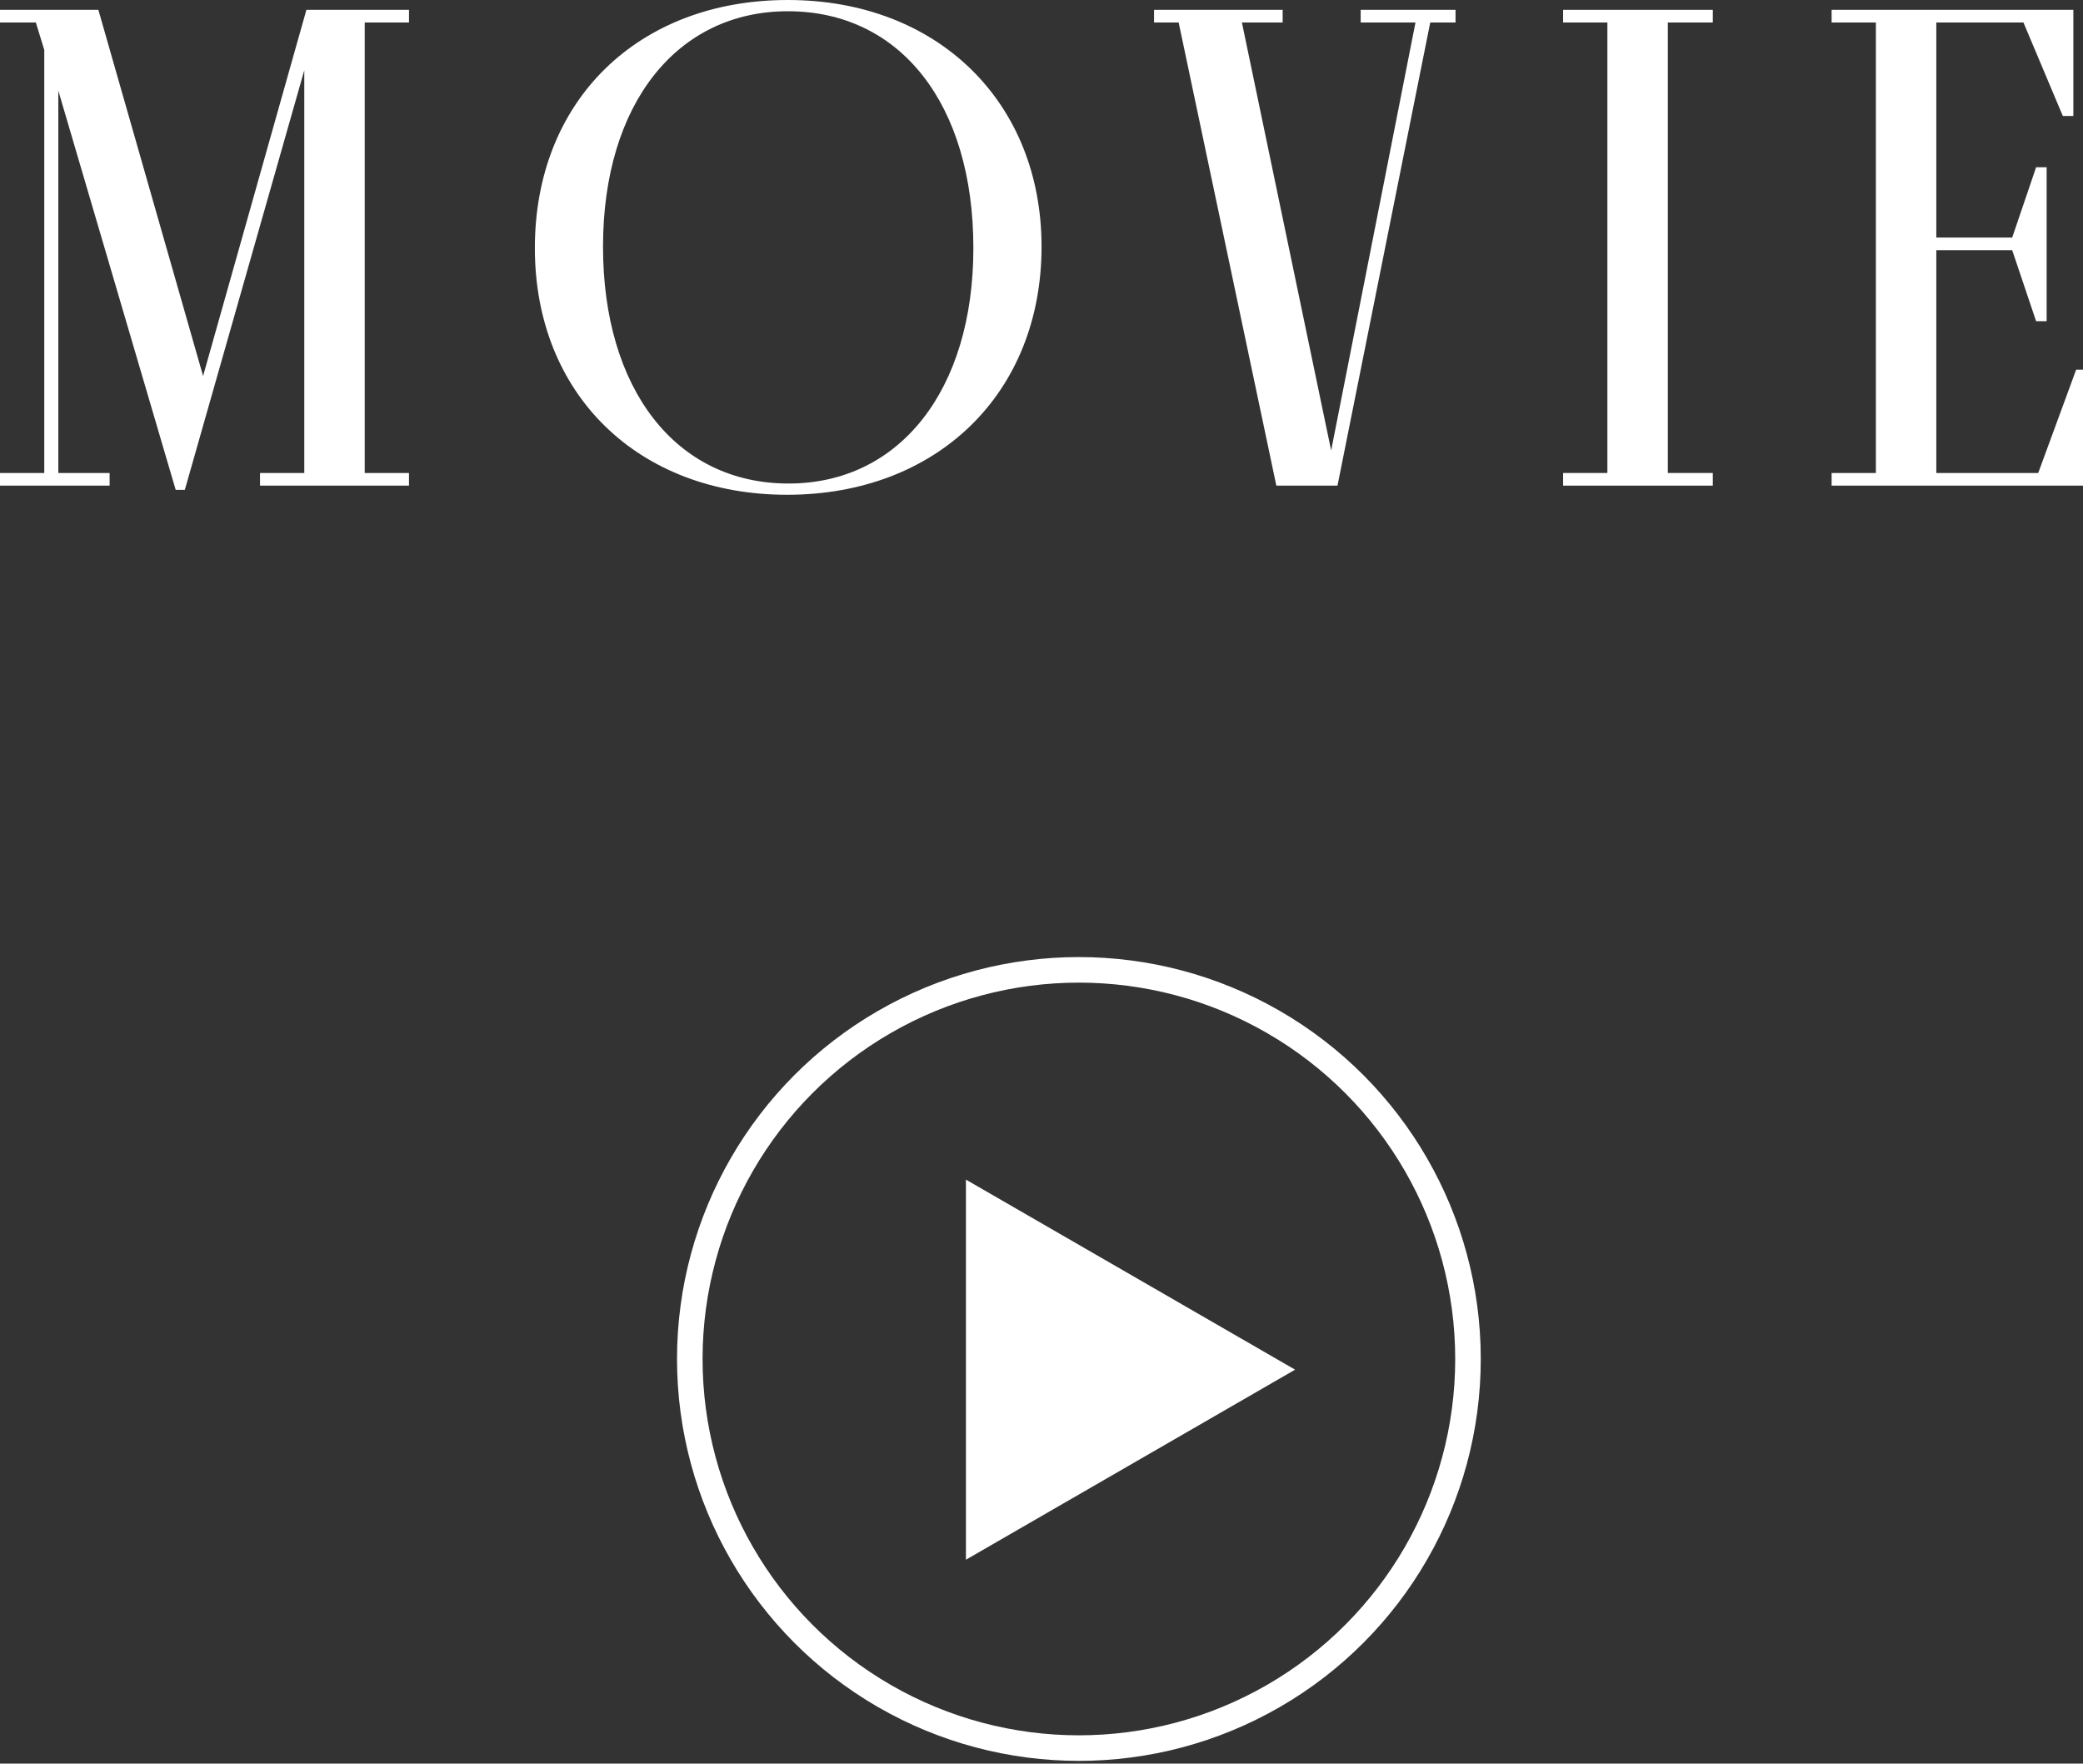 <?xml version="1.0" encoding="utf-8"?>
<!-- Generator: Adobe Illustrator 15.0.0, SVG Export Plug-In  -->
<!DOCTYPE svg PUBLIC "-//W3C//DTD SVG 1.1//EN" "http://www.w3.org/Graphics/SVG/1.1/DTD/svg11.dtd">
<svg version="1.1"
	 xmlns="http://www.w3.org/2000/svg" xmlns:xlink="http://www.w3.org/1999/xlink" xmlns:a="http://ns.adobe.com/AdobeSVGViewerExtensions/3.0/"
	 x="0px" y="0px" width="163px" height="138px" viewBox="0 0 163 138" enable-background="new 0 0 163 138" xml:space="preserve">
<rect x="0" y="0" width="163" height="138" fill="#333333" stroke="none"/>
<defs>
</defs>
<g>
	<g>
		<path fill="#FFFFFF" d="M28.541,1.76v35.25h3.464V38H20.347v-0.99h3.464V5.499L14.463,38.33h-0.715L4.564,7.094V37.01h4.014V38H0
			v-0.99h3.464V3.905L2.805,1.76H0V0.77h7.698l8.194,28.651L23.977,0.77h8.029v0.99H28.541z"/>
		<path fill="#FFFFFF" d="M41.854,19.413C41.854,7.864,49.938,0,61.651,0c11.713,0,19.853,7.974,19.853,19.302
			c0,11.494-8.194,19.413-19.907,19.413C49.938,38.715,41.854,30.851,41.854,19.413z M76.169,19.413
			c0-11.273-5.719-18.533-14.518-18.533c-8.688,0-14.463,7.259-14.463,18.422c0,11.109,5.664,18.533,14.518,18.533
			C70.396,37.835,76.169,30.521,76.169,19.413z"/>
		<path fill="#FFFFFF" d="M113.9,0.77v0.99h-1.98L104.662,38h-4.785L92.233,1.76h-1.925V0.77h10.063v0.99h-3.189l6.984,33.49
			l6.599-33.49h-4.289V0.77H113.9z"/>
		<path fill="#FFFFFF" d="M134.031,37.01V38h-11.713v-0.99h3.464V1.76h-3.464V0.77h11.713v0.99h-3.52v35.25H134.031z"/>
		<path fill="#FFFFFF" d="M162.465,28.926h0.825V38h-19.962v-0.99h3.464V1.76h-3.464V0.77h18.917v8.304h-0.825l-3.08-7.314h-6.819
			v16.828h5.939l1.87-5.499h0.825v12.043h-0.825l-1.87-5.554h-5.939V37.01h7.974L162.465,28.926z"/>
	</g>
</g>
<circle fill="none" stroke="#FFFFFF" stroke-width="2" stroke-miterlimit="10" cx="84.426" cy="106.336" r="30.448"/>
<polygon fill="#FFFFFF" points="101.344,107.173 75.587,92.302 75.587,122.044 "/>
</svg>
